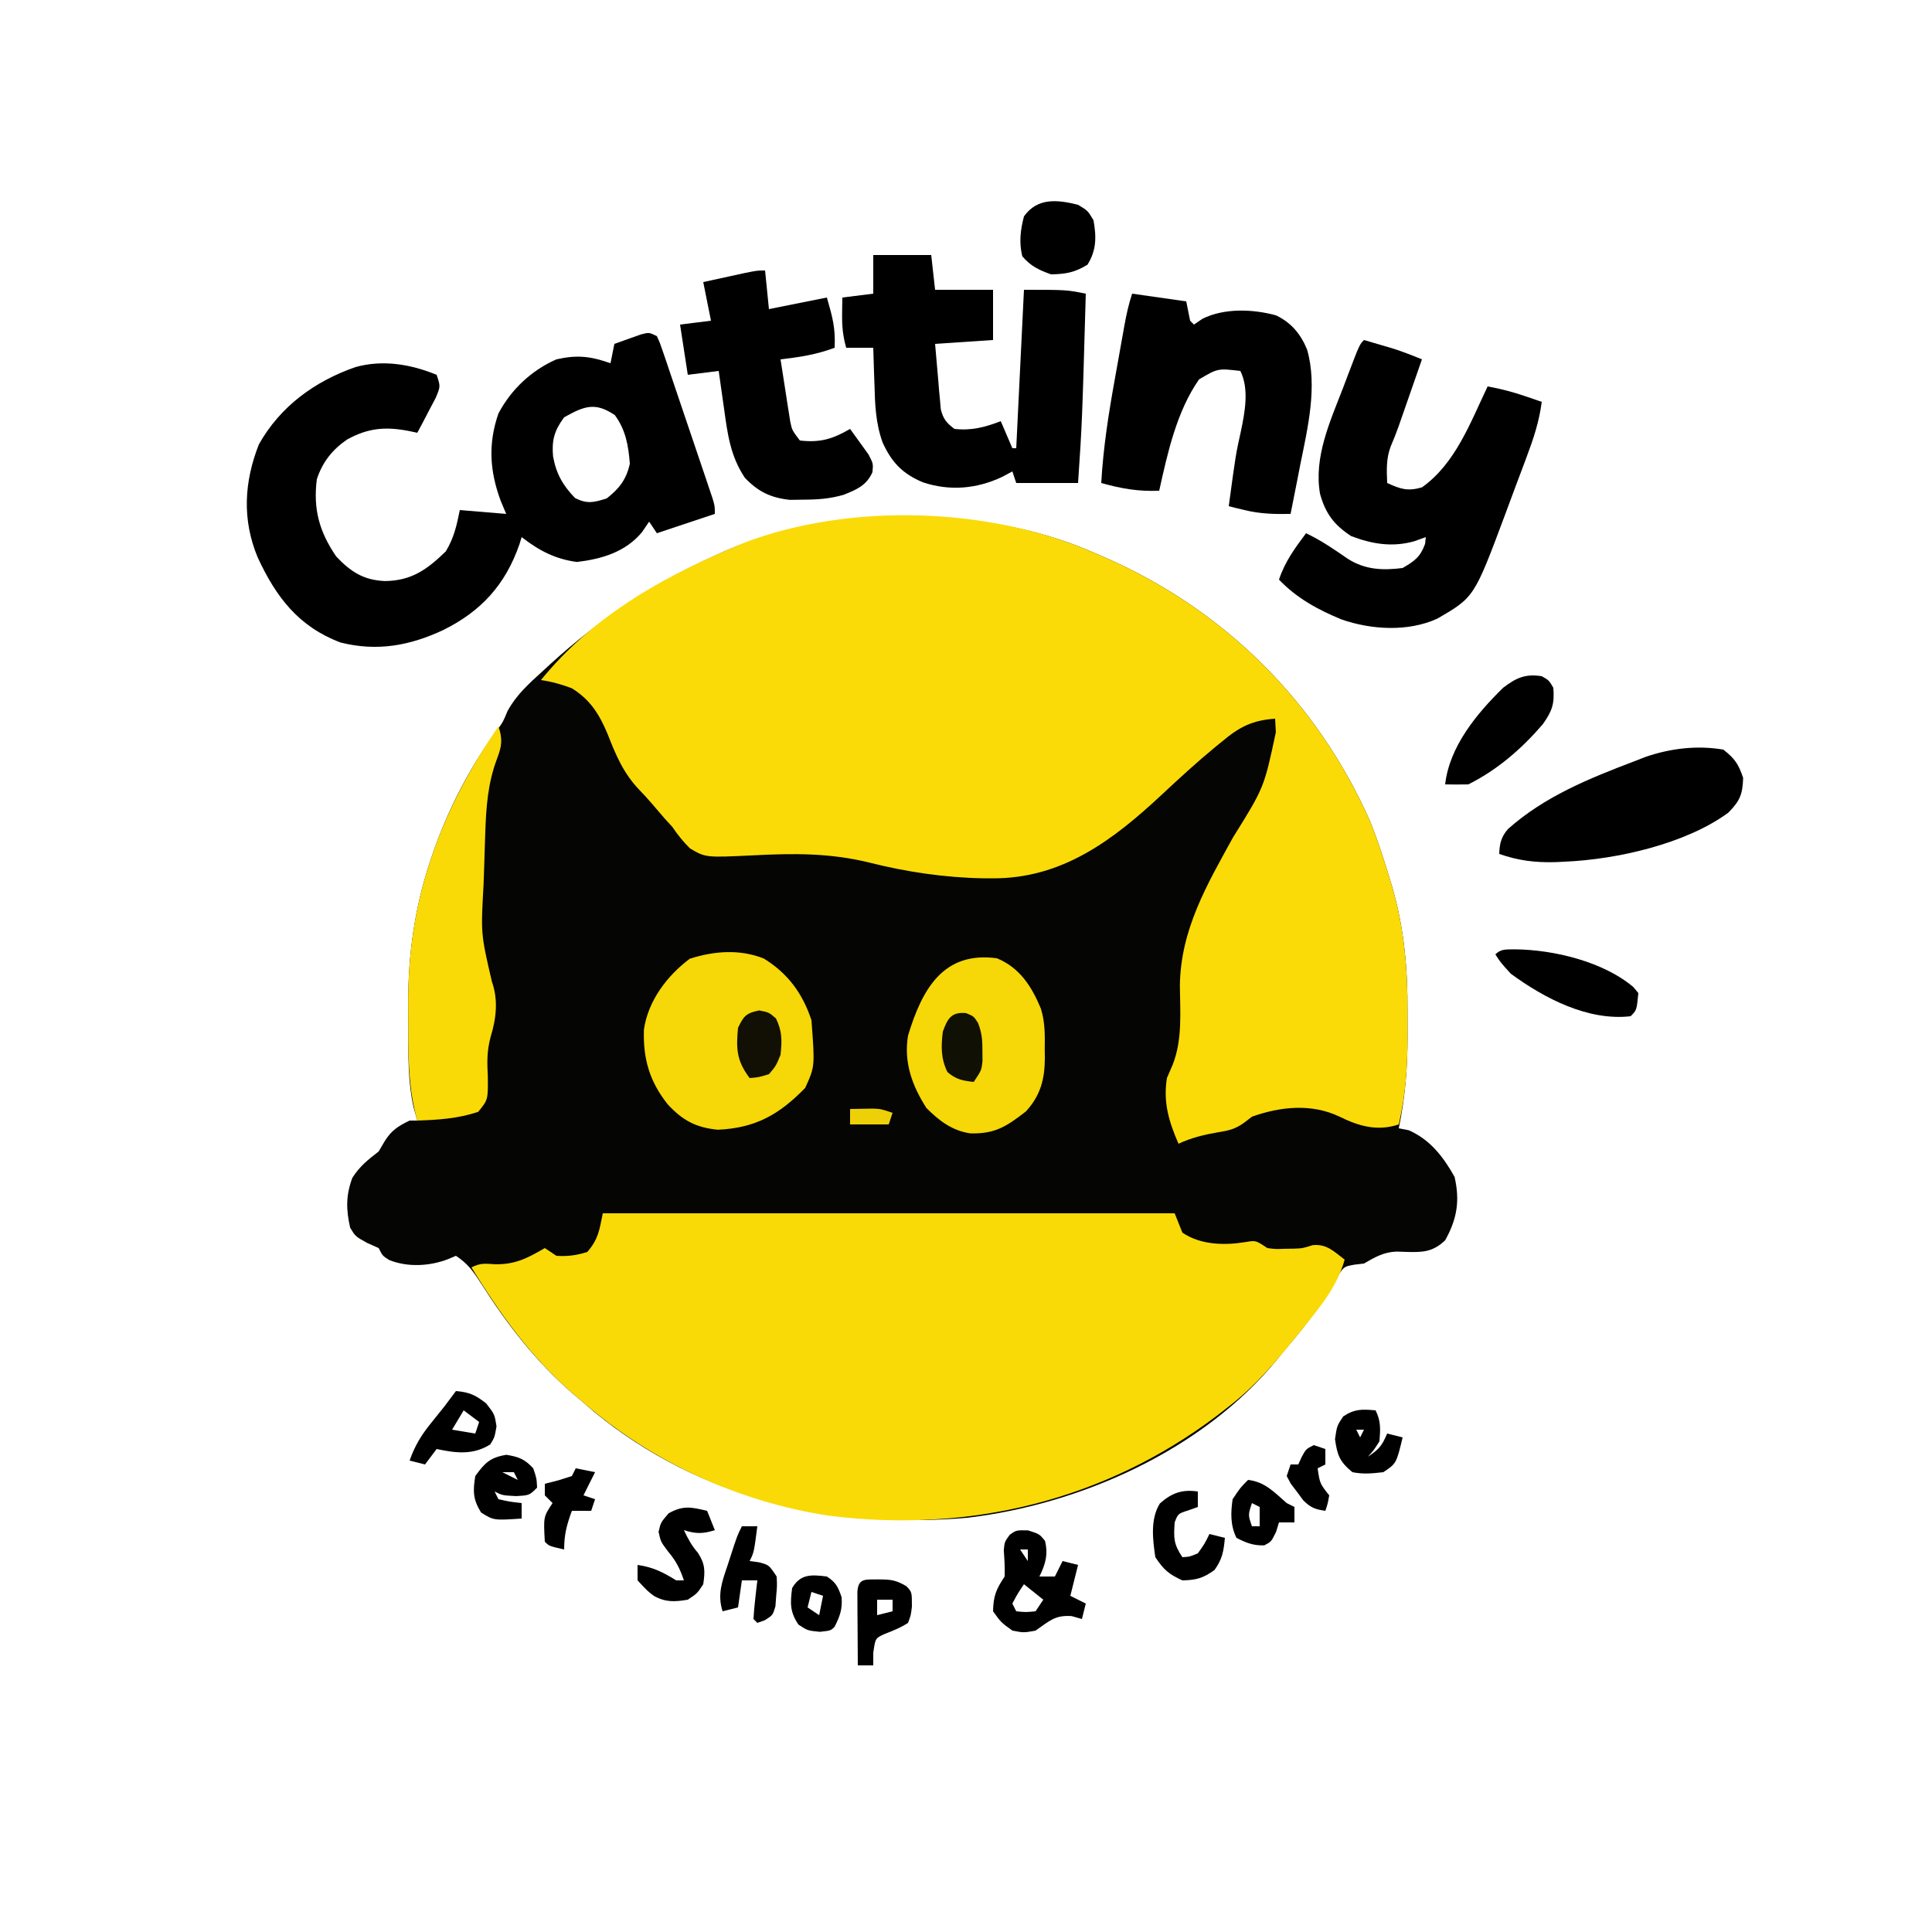 <?xml version="1.0" encoding="UTF-8"?>
<svg version="1.1" xmlns="http://www.w3.org/2000/svg" width="500" height="500">
<path d="M0 0 C0.716 0.306 1.432 0.612 2.17 0.927 C33.66 14.512 57.95 38.554 71.75 69.938 C73.63 74.72 75.199 79.584 76.688 84.5 C76.89 85.164 77.093 85.828 77.302 86.511 C80.407 97.235 81.329 107.786 81.261 118.918 C81.25 120.998 81.261 123.077 81.273 125.156 C81.281 133.284 80.656 141.034 79 149 C79.846 149.165 80.691 149.33 81.562 149.5 C87.095 151.914 90.516 156.355 93.438 161.562 C94.866 167.752 94.09 172.459 91 178 C87.793 181.013 85.276 181.108 81.062 181 C80.194 180.97 79.325 180.941 78.43 180.91 C75.091 181.034 72.855 182.34 70 184 C69.187 184.097 68.373 184.193 67.535 184.293 C64.839 184.78 64.839 184.78 63.297 187.117 C62.786 188.027 62.276 188.937 61.75 189.875 C58.041 196.097 53.683 201.491 49 207 C48.464 207.66 47.928 208.32 47.375 209 C28.232 232.304 -3.301 246.337 -32.685 249.804 C-67.545 252.76 -101.708 244.938 -129.148 222.461 C-130.56 221.243 -130.56 221.243 -132 220 C-133.442 218.782 -133.442 218.782 -134.914 217.539 C-144.488 209.178 -151.849 199.625 -158.639 188.95 C-160.585 185.925 -161.965 184.023 -165 182 C-166.021 182.433 -166.021 182.433 -167.062 182.875 C-171.821 184.697 -177.452 185.011 -182.246 183.109 C-184 182 -184 182 -185 180 C-185.969 179.567 -186.939 179.134 -187.938 178.688 C-191 177 -191 177 -192.375 174.75 C-193.447 170.033 -193.513 166.376 -191.812 161.812 C-189.86 158.784 -187.828 157.192 -185 155 C-184.505 154.154 -184.01 153.309 -183.5 152.438 C-181.716 149.538 -180.033 148.477 -177 147 C-176.34 147 -175.68 147 -175 147 C-175.324 145.857 -175.647 144.713 -175.98 143.535 C-177.431 136.972 -177.335 130.359 -177.316 123.674 C-177.313 121.466 -177.336 119.26 -177.361 117.053 C-177.42 104.083 -175.65 91.507 -171.438 79.188 C-171.191 78.458 -170.945 77.729 -170.692 76.977 C-166.745 65.872 -161.147 55.076 -154.11 45.619 C-152.826 43.848 -152.826 43.848 -151.648 41.016 C-149.341 36.795 -146.158 33.966 -142.625 30.75 C-141.91 30.092 -141.196 29.435 -140.459 28.758 C-127.516 16.982 -113.717 7.887 -97.75 0.688 C-97.03 0.362 -96.31 0.036 -95.568 -0.299 C-86.1 -4.442 -76.882 -6.54 -66.625 -7.688 C-65.055 -7.882 -65.055 -7.882 -63.453 -8.08 C-42.071 -10.575 -19.818 -8.684 0 0 Z " fill="#050503" transform="translate(283,143)"/>
<path d="M0 0 C0.716 0.306 1.432 0.612 2.17 0.927 C33.66 14.512 57.95 38.554 71.75 69.938 C73.63 74.72 75.199 79.584 76.688 84.5 C76.89 85.164 77.093 85.828 77.302 86.511 C80.412 97.25 81.329 107.845 81.261 118.973 C81.25 121.064 81.261 123.153 81.273 125.244 C81.28 133.025 80.764 140.406 79 148 C73.428 149.857 68.647 148.449 63.562 145.938 C56.393 142.556 48.382 143.361 41 146 C40.355 146.498 39.711 146.995 39.047 147.508 C36.667 149.243 34.953 149.604 32.062 150.062 C28.482 150.692 25.317 151.452 22 153 C19.502 147.275 17.989 142.267 19 136 C19.495 134.849 19.99 133.698 20.5 132.512 C23.06 125.982 22.4 118.901 22.352 111.994 C22.555 97.561 29.339 86.003 36.125 73.688 C44.142 60.829 44.142 60.829 47.188 46.5 C47.126 45.345 47.064 44.19 47 43 C41.167 43.377 37.75 45.133 33.375 48.812 C32.775 49.3 32.174 49.788 31.555 50.291 C26.767 54.23 22.216 58.414 17.685 62.644 C5.044 74.444 -8.155 84.447 -26.25 84.312 C-27.413 84.307 -27.413 84.307 -28.599 84.302 C-38.523 84.122 -48.476 82.65 -58.098 80.216 C-68.303 77.719 -77.744 77.829 -88.142 78.363 C-100.387 78.951 -100.387 78.951 -104.434 76.564 C-106.207 74.808 -107.605 73.063 -109 71 C-109.661 70.278 -110.323 69.556 -111.004 68.812 C-112.108 67.528 -113.209 66.242 -114.309 64.953 C-115.372 63.726 -116.465 62.523 -117.598 61.359 C-121.722 57.014 -123.611 52.422 -125.789 46.879 C-127.92 41.813 -130.236 38.102 -135 35.125 C-137.688 34.117 -140.164 33.417 -143 33 C-129.934 16.919 -112.836 7.012 -94 -1 C-92.791 -1.517 -91.582 -2.034 -90.336 -2.566 C-62.788 -12.982 -26.859 -11.769 0 0 Z " fill="#FADB07" transform="translate(283,143)"/>
<path d="M0 0 C48.84 0 97.68 0 148 0 C148.99 2.475 148.99 2.475 150 5 C154.686 8.213 160.938 8.344 166.375 7.438 C169 7 169 7 172 9 C174.115 9.279 174.115 9.279 176.375 9.188 C177.173 9.176 177.971 9.164 178.793 9.152 C181.109 9.067 181.109 9.067 183.688 8.25 C187.316 7.858 189.216 9.864 192 12 C189.959 19.181 185.604 24.263 181 30 C180.549 30.563 180.097 31.125 179.632 31.705 C174.243 38.363 168.826 44.762 162 50 C161.031 50.755 160.061 51.511 159.062 52.289 C129.865 74.406 94.59 82.884 58.308 78.231 C34.972 74.628 12.871 64.423 -5 49 C-5.962 48.188 -6.923 47.376 -7.914 46.539 C-18.717 37.105 -26.526 26.104 -34 14 C-31.635 12.818 -30.486 13.019 -27.875 13.188 C-22.648 13.281 -19.472 11.602 -15 9 C-14.01 9.66 -13.02 10.32 -12 11 C-9.202 11.22 -6.669 10.864 -4 10 C-1.145 6.685 -0.882 4.41 0 0 Z " fill="#F9DA07" transform="translate(156,314)"/>
<path d="M0 0 C0.81 1.777 0.81 1.777 1.604 4.121 C2.054 5.432 2.054 5.432 2.514 6.77 C2.99 8.197 2.99 8.197 3.477 9.652 C3.807 10.623 4.137 11.593 4.477 12.593 C5.175 14.649 5.869 16.706 6.56 18.764 C7.62 21.923 8.692 25.078 9.766 28.232 C10.441 30.226 11.115 32.22 11.789 34.215 C12.111 35.164 12.433 36.113 12.764 37.091 C13.058 37.968 13.352 38.846 13.655 39.75 C14.045 40.911 14.045 40.911 14.444 42.096 C15 44 15 44 15 46 C7.575 48.475 7.575 48.475 0 51 C-0.66 50.01 -1.32 49.02 -2 48 C-2.619 48.907 -3.237 49.815 -3.875 50.75 C-8.139 55.862 -14.253 57.674 -20.688 58.438 C-26.343 57.69 -30.557 55.456 -35 52 C-35.184 52.606 -35.369 53.212 -35.559 53.836 C-39.18 64.298 -45.461 71.198 -55.312 76.062 C-63.951 80.102 -72.389 81.66 -81.863 79.281 C-92.712 75.199 -98.574 67.513 -103.312 57.25 C-107.363 47.503 -106.848 37.801 -103 28 C-97.466 18.155 -88.531 11.662 -78 8 C-70.933 6.04 -63.741 7.242 -57 10 C-56 13 -56 13 -57.215 15.918 C-57.783 16.997 -58.352 18.076 -58.938 19.188 C-59.503 20.274 -60.069 21.361 -60.652 22.48 C-61.319 23.728 -61.319 23.728 -62 25 C-62.757 24.841 -63.513 24.683 -64.293 24.52 C-70.357 23.356 -74.759 23.789 -80.137 26.723 C-83.989 29.363 -86.511 32.534 -88 37 C-88.991 44.714 -87.376 50.589 -83 57 C-79.254 60.994 -75.856 63.154 -70.375 63.375 C-63.49 63.305 -59.427 60.363 -54.625 55.688 C-52.5 52.173 -51.817 49.019 -51 45 C-47.04 45.33 -43.08 45.66 -39 46 C-39.474 44.866 -39.949 43.731 -40.438 42.562 C-43.278 34.881 -43.717 27.796 -41 20 C-37.704 13.774 -32.466 8.846 -26 6 C-20.55 4.766 -17.145 5.215 -12 7 C-11.67 5.35 -11.34 3.7 -11 2 C-9.545 1.47 -8.086 0.951 -6.625 0.438 C-5.813 0.147 -5.001 -0.143 -4.164 -0.441 C-2 -1 -2 -1 0 0 Z M-24 21 C-26.528 24.397 -27.234 26.927 -26.875 31.062 C-26.076 35.563 -24.367 38.586 -21.188 41.875 C-18.049 43.489 -16.325 43.039 -13 42 C-9.739 39.464 -7.879 37.046 -7 33 C-7.367 28.292 -8.06 24.285 -10.875 20.438 C-15.899 17.039 -18.695 18.01 -24 21 Z " fill="#000000" transform="translate(170,87)"/>
<path d="M0 0 C1.563 0.455 3.126 0.914 4.688 1.375 C5.558 1.63 6.428 1.885 7.324 2.148 C9.942 2.982 12.463 3.949 15 5 C13.877 8.23 12.751 11.459 11.625 14.688 C11.149 16.056 11.149 16.056 10.664 17.451 C10.355 18.337 10.045 19.224 9.727 20.137 C9.302 21.354 9.302 21.354 8.87 22.596 C8.263 24.272 7.602 25.928 6.9 27.566 C5.715 30.772 5.867 33.612 6 37 C9.471 38.57 11.287 39.208 15 38.125 C23.685 31.973 27.54 21.326 32 12 C35.381 12.619 38.562 13.447 41.812 14.562 C42.603 14.832 43.393 15.101 44.207 15.379 C44.799 15.584 45.39 15.789 46 16 C45.349 21.106 43.851 25.579 42.051 30.363 C41.608 31.55 41.608 31.55 41.157 32.762 C40.532 34.431 39.904 36.099 39.273 37.766 C38.321 40.29 37.388 42.819 36.455 45.35 C28.524 66.576 28.524 66.576 18.93 72.125 C11.337 75.568 1.911 74.988 -5.812 72.312 C-11.897 69.808 -17.442 66.795 -22 62 C-20.443 57.329 -17.916 53.913 -15 50 C-11.093 51.842 -7.669 54.213 -4.121 56.66 C0.323 59.467 4.894 59.654 10 59 C13.099 57.193 14.591 56.132 15.812 52.75 C15.905 51.884 15.905 51.884 16 51 C15.031 51.351 14.061 51.701 13.062 52.062 C7.355 53.68 2.167 52.818 -3.312 50.75 C-7.761 47.853 -9.959 44.894 -11.375 39.812 C-13.028 30.306 -8.806 21.161 -5.438 12.438 C-5.026 11.346 -4.614 10.255 -4.189 9.131 C-1.152 1.152 -1.152 1.152 0 0 Z " fill="#000000" transform="translate(353,88)"/>
<path d="M0 0 C4.95 0 9.9 0 15 0 C15.33 2.97 15.66 5.94 16 9 C20.95 9 25.9 9 31 9 C31 13.29 31 17.58 31 22 C26.05 22.33 21.1 22.66 16 23 C16.255 26.106 16.528 29.209 16.812 32.312 C16.883 33.194 16.953 34.075 17.025 34.982 C17.106 35.83 17.187 36.678 17.27 37.551 C17.338 38.331 17.406 39.111 17.476 39.915 C18.113 42.45 18.935 43.427 21 45 C25.445 45.494 28.855 44.579 33 43 C33.99 45.31 34.98 47.62 36 50 C36.33 50 36.66 50 37 50 C37.66 36.47 38.32 22.94 39 9 C50 9 50 9 55 10 C54.049 43.416 54.049 43.416 53 59 C47.72 59 42.44 59 37 59 C36.67 58.01 36.34 57.02 36 56 C35.113 56.474 34.226 56.949 33.312 57.438 C26.731 60.542 19.749 61.129 12.812 58.812 C7.58 56.596 4.764 53.686 2.406 48.48 C0.624 43.537 0.445 38.713 0.312 33.5 C0.278 32.582 0.244 31.664 0.209 30.719 C0.127 28.479 0.058 26.24 0 24 C-2.31 24 -4.62 24 -7 24 C-7.872 21.005 -8.108 18.364 -8.062 15.25 C-8.053 14.451 -8.044 13.652 -8.035 12.828 C-8.024 12.225 -8.012 11.622 -8 11 C-5.36 10.67 -2.72 10.34 0 10 C0 6.7 0 3.4 0 0 Z " fill="#000000" transform="translate(226,66)"/>
<path d="M0 0 C4.62 0.66 9.24 1.32 14 2 C14.33 3.65 14.66 5.3 15 7 C15.33 7.33 15.66 7.66 16 8 C16.722 7.505 17.444 7.01 18.188 6.5 C23.845 3.685 31.277 3.976 37.258 5.621 C41.241 7.561 43.624 10.464 45.274 14.466 C48.022 24.054 45.425 34.795 43.5 44.312 C43.262 45.542 43.023 46.771 42.777 48.037 C42.196 51.027 41.603 54.014 41 57 C36.851 57.081 33.096 56.993 29.062 56 C27.904 55.722 27.904 55.722 26.723 55.438 C26.154 55.293 25.586 55.149 25 55 C26.811 41.627 26.811 41.627 28.125 35.688 C29.163 30.742 30.337 24.673 28 20 C22.164 19.317 22.164 19.317 17.312 22.188 C11.507 30.496 9.159 41.257 7 51 C1.581 51.226 -2.775 50.467 -8 49 C-7.479 39.774 -6.062 30.81 -4.416 21.733 C-3.995 19.411 -3.583 17.088 -3.172 14.764 C-2.907 13.279 -2.641 11.794 -2.375 10.309 C-2.252 9.618 -2.129 8.927 -2.002 8.216 C-1.488 5.388 -0.911 2.732 0 0 Z " fill="#000000" transform="translate(293,76)"/>
<path d="M0 0 C6.247 3.84 10.029 9.024 12.332 15.934 C13.242 27.939 13.242 27.939 10.707 33.496 C4.028 40.351 -2.118 43.877 -11.918 44.309 C-17.626 43.738 -20.999 41.896 -24.855 37.746 C-29.569 31.833 -31.274 25.933 -31.02 18.387 C-29.956 10.962 -25.055 4.474 -19.168 0.059 C-12.904 -1.955 -6.206 -2.48 0 0 Z " fill="#F6D707" transform="translate(197.668,248.066)"/>
<path d="M0 0 C1.129 3.326 0.869 5.122 -0.375 8.375 C-2.782 14.742 -3.199 21.03 -3.422 27.766 C-3.45 28.599 -3.478 29.433 -3.506 30.291 C-3.563 32.049 -3.616 33.808 -3.667 35.566 C-3.722 37.348 -3.784 39.131 -3.854 40.913 C-4.568 53.704 -4.568 53.704 -1.696 66.049 C-0.023 70.741 -0.564 75.583 -2 80.25 C-3.019 84.071 -2.942 86.768 -2.75 90.688 C-2.695 96.628 -2.695 96.628 -5.25 99.75 C-10.46 101.487 -15.534 101.823 -21 102 C-23.197 94.236 -23.339 86.676 -23.316 78.674 C-23.313 76.466 -23.336 74.26 -23.361 72.053 C-23.42 59.083 -21.649 46.508 -17.438 34.188 C-17.192 33.459 -16.947 32.73 -16.694 31.979 C-12.683 20.681 -6.81 9.854 0 0 Z " fill="#F9DA07" transform="translate(129,188)"/>
<path d="M0 0 C0.33 3.3 0.66 6.6 1 10 C8.425 8.515 8.425 8.515 16 7 C17.49 12.216 18.247 14.928 18 20 C13.28 21.77 8.97 22.43 4 23 C4.449 25.939 4.909 28.876 5.375 31.812 C5.501 32.646 5.628 33.479 5.758 34.338 C5.887 35.14 6.016 35.943 6.148 36.77 C6.264 37.508 6.379 38.246 6.498 39.007 C6.957 41.298 6.957 41.298 9 44 C14.231 44.604 17.493 43.638 22 41 C23.036 42.406 24.053 43.825 25.062 45.25 C25.631 46.039 26.199 46.828 26.785 47.641 C28 50 28 50 27.789 52.195 C26.291 55.621 23.654 56.742 20.293 58.066 C16.726 59.078 13.702 59.3 10 59.312 C8.824 59.329 7.649 59.346 6.438 59.363 C1.461 58.837 -1.817 57.249 -5.25 53.625 C-9.005 47.992 -9.713 42.269 -10.625 35.688 C-10.759 34.756 -10.893 33.825 -11.031 32.865 C-11.36 30.578 -11.682 28.289 -12 26 C-15.96 26.495 -15.96 26.495 -20 27 C-20.66 22.71 -21.32 18.42 -22 14 C-19.36 13.67 -16.72 13.34 -14 13 C-14.66 9.7 -15.32 6.4 -16 3 C-13.709 2.498 -11.417 1.998 -9.125 1.5 C-7.849 1.222 -6.573 0.943 -5.258 0.656 C-2 0 -2 0 0 0 Z " fill="#000000" transform="translate(198,70)"/>
<path d="M0 0 C5.897 2.436 8.972 7.247 11.372 13.002 C12.473 16.503 12.433 19.921 12.375 23.562 C12.387 24.291 12.398 25.02 12.41 25.771 C12.381 31.235 11.335 35.435 7.535 39.609 C2.555 43.467 -0.418 45.498 -6.91 45.316 C-11.607 44.605 -14.92 42.08 -18.25 38.75 C-21.937 32.957 -24.156 26.96 -23 20 C-19.328 7.874 -13.826 -1.871 0 0 Z " fill="#F6D707" transform="translate(258,248)"/>
<path d="M0 0 C2.982 2.347 3.892 3.682 5.125 7.312 C4.977 11.664 4.289 13.237 1.305 16.305 C-9.707 24.405 -27.568 28.419 -41 29 C-42.245 29.06 -42.245 29.06 -43.516 29.121 C-48.768 29.255 -53.037 28.726 -58 27 C-57.922 24.351 -57.49 22.561 -55.727 20.543 C-46.222 12.087 -34.73 7.466 -23 3 C-22.056 2.634 -21.113 2.268 -20.141 1.891 C-13.716 -0.335 -6.728 -1.158 0 0 Z " fill="#000000" transform="translate(446,194)"/>
<path d="M0 0 C1.875 1.062 1.875 1.062 3 3 C3.339 7.148 2.685 9.036 0.27 12.434 C-5.195 18.788 -11.463 24.232 -19 28 C-21 28.04 -23 28.043 -25 28 C-23.88 18.209 -16.893 9.761 -10 3 C-6.621 0.426 -4.264 -0.673 0 0 Z " fill="#000000" transform="translate(399,175)"/>
<path d="M0 0 C10.014 0.101 22.829 3.187 30.594 9.77 C31.228 10.533 31.228 10.533 31.875 11.312 C31.454 15.734 31.454 15.734 29.875 17.312 C18.87 18.582 7.575 12.692 -1.125 6.312 C-3.75 3.438 -3.75 3.438 -5.125 1.312 C-3.577 -0.235 -2.161 0.068 0 0 Z " fill="#000000" transform="translate(392.125,245.688)"/>
<path d="M0 0 C2.938 0.938 2.938 0.938 4.375 2.688 C5.242 6.155 4.513 8.787 2.938 11.938 C4.258 11.938 5.577 11.938 6.938 11.938 C7.598 10.617 8.258 9.297 8.938 7.938 C10.258 8.268 11.578 8.598 12.938 8.938 C12.277 11.578 11.617 14.217 10.938 16.938 C12.258 17.598 13.578 18.258 14.938 18.938 C14.607 20.258 14.277 21.578 13.938 22.938 C13.071 22.69 12.205 22.442 11.312 22.188 C6.912 21.862 5.5 23.488 1.938 25.938 C-1.125 26.5 -1.125 26.5 -4.062 25.938 C-7 23.812 -7 23.812 -9.062 20.938 C-8.983 16.984 -8.265 15.241 -6.062 11.938 C-5.966 9.628 -6.128 7.399 -6.285 5.094 C-6.062 2.938 -6.062 2.938 -4.75 1.152 C-3.062 -0.062 -3.062 -0.062 0 0 Z M-2.062 4.938 C-1.073 6.423 -1.073 6.423 -0.062 7.938 C-0.062 6.947 -0.062 5.957 -0.062 4.938 C-0.723 4.938 -1.383 4.938 -2.062 4.938 Z M-1.062 13.938 C-2.672 16.314 -2.672 16.314 -4.062 18.938 C-3.732 19.598 -3.402 20.258 -3.062 20.938 C-0.646 21.188 -0.646 21.188 1.938 20.938 C2.598 19.948 3.257 18.957 3.938 17.938 C2.288 16.617 0.637 15.297 -1.062 13.938 Z " fill="#000000" transform="translate(266.062,396.062)"/>
<path d="M0 0 C2.5 1.5 2.5 1.5 4 4 C4.761 8.311 4.787 11.741 2.438 15.5 C-0.832 17.512 -3.162 17.934 -7 18 C-10.188 16.857 -12.236 15.897 -14.438 13.312 C-15.302 9.758 -14.922 6.523 -14 3 C-10.532 -1.886 -5.335 -1.342 0 0 Z " fill="#000000" transform="translate(279,53)"/>
<path d="M0 0 C0.66 1.65 1.32 3.3 2 5 C-1.053 5.981 -2.947 5.981 -6 5 C-4.964 7.231 -3.994 9.006 -2.375 10.875 C-0.485 13.796 -0.502 15.585 -1 19 C-2.562 21.375 -2.562 21.375 -5 23 C-8.386 23.564 -10.721 23.708 -13.785 22.012 C-15.438 20.75 -15.438 20.75 -18 18 C-18 16.68 -18 15.36 -18 14 C-14.018 14.569 -11.394 15.89 -8 18 C-7.34 18 -6.68 18 -6 18 C-7.038 14.971 -8.032 12.962 -10.125 10.5 C-12 8 -12 8 -12.562 5.438 C-12 3 -12 3 -9.938 0.625 C-6.175 -1.457 -4.105 -0.966 0 0 Z " fill="#000000" transform="translate(183,391)"/>
<path d="M0 0 C3.477 0.298 5.015 1.012 7.812 3.188 C10 6 10 6 10.5 9.125 C10 12 10 12 8.875 13.812 C4.429 16.628 -0.055 16.06 -5 15 C-5.99 16.32 -6.98 17.64 -8 19 C-9.32 18.67 -10.64 18.34 -12 18 C-10.677 14.268 -9.048 11.511 -6.562 8.438 C-5.966 7.694 -5.369 6.95 -4.754 6.184 C-4.175 5.463 -3.596 4.742 -3 4 C-1.995 2.671 -0.993 1.339 0 0 Z M2 5 C0.515 7.475 0.515 7.475 -1 10 C1.97 10.495 1.97 10.495 5 11 C5.33 10.01 5.66 9.02 6 8 C4.68 7.01 3.36 6.02 2 5 Z " fill="#000000" transform="translate(118,360)"/>
<path d="M0 0 C3.176 0.02 4.452 0.112 7.25 1.75 C8.688 3.25 8.688 3.25 8.688 7 C8.438 9.23 8.438 9.23 7.688 11.25 C5.698 12.541 3.703 13.307 1.5 14.176 C-0.778 15.24 -0.778 15.24 -1.312 19 C-1.312 20.073 -1.312 21.145 -1.312 22.25 C-2.632 22.25 -3.953 22.25 -5.312 22.25 C-5.341 18.771 -5.359 15.292 -5.375 11.812 C-5.383 10.819 -5.392 9.826 -5.4 8.803 C-5.404 7.858 -5.407 6.914 -5.41 5.941 C-5.415 5.067 -5.421 4.192 -5.426 3.291 C-5.218 -0.452 -3.295 0.065 0 0 Z M-0.312 5.25 C-0.312 6.57 -0.312 7.89 -0.312 9.25 C1.008 8.92 2.328 8.59 3.688 8.25 C3.688 7.26 3.688 6.27 3.688 5.25 C2.368 5.25 1.048 5.25 -0.312 5.25 Z " fill="#000000" transform="translate(227.312,408.75)"/>
<path d="M0 0 C0 1.32 0 2.64 0 4 C-0.804 4.289 -1.609 4.577 -2.438 4.875 C-5.133 5.733 -5.133 5.733 -6 8 C-6.259 12.051 -6.304 13.543 -4 17 C-2.085 16.878 -2.085 16.878 0 16 C1.771 13.521 1.771 13.521 3 11 C4.32 11.33 5.64 11.66 7 12 C6.692 15.391 6.34 17.534 4.312 20.312 C1.416 22.426 -0.417 22.927 -4 23 C-7.529 21.396 -8.828 20.258 -11 17 C-11.679 12.416 -12.343 7.183 -9.832 3.102 C-6.751 0.361 -4.049 -0.595 0 0 Z " fill="#000000" transform="translate(310,386)"/>
<path d="M0 0 C1.32 0 2.64 0 4 0 C3.125 6.75 3.125 6.75 2 9 C2.784 9.103 3.567 9.206 4.375 9.312 C7 10 7 10 9 13 C9.117 15.41 9.117 15.41 8.875 18.062 C8.811 18.94 8.746 19.818 8.68 20.723 C8 23 8 23 5.945 24.309 C5.303 24.537 4.661 24.765 4 25 C3.67 24.67 3.34 24.34 3 24 C3.09 22.309 3.246 20.62 3.438 18.938 C3.539 18.018 3.641 17.099 3.746 16.152 C3.83 15.442 3.914 14.732 4 14 C2.68 14 1.36 14 0 14 C-0.33 16.31 -0.66 18.62 -1 21 C-2.32 21.33 -3.64 21.66 -5 22 C-6.418 17.539 -5.068 14.167 -3.625 9.875 C-3.39 9.147 -3.156 8.418 -2.914 7.668 C-1.201 2.402 -1.201 2.402 0 0 Z " fill="#000000" transform="translate(192,395)"/>
<path d="M0 0 C1.405 2.809 1.249 4.888 1 8 C-0.5 10.375 -0.5 10.375 -2 12 C1.011 9.993 1.63 9.161 3 6 C4.32 6.33 5.64 6.66 7 7 C5.375 13.75 5.375 13.75 2 16 C-1.016 16.335 -3.099 16.56 -6 16 C-9.288 13.287 -9.909 11.652 -10.5 7.438 C-10 4 -10 4 -8.375 1.562 C-5.397 -0.396 -3.496 -0.318 0 0 Z M-5 5 C-4.67 5.66 -4.34 6.32 -4 7 C-3.67 6.34 -3.34 5.68 -3 5 C-3.66 5 -4.32 5 -5 5 Z " fill="#000000" transform="translate(356,365)"/>
<path d="M0 0 C3.265 0.556 4.685 1.081 6.938 3.5 C7.812 6.062 7.812 6.062 7.938 8.5 C5.938 10.5 5.938 10.5 2.438 10.688 C-1.062 10.5 -1.062 10.5 -3.062 9.5 C-2.732 10.16 -2.402 10.82 -2.062 11.5 C0.967 12.158 0.967 12.158 3.938 12.5 C3.938 13.82 3.938 15.14 3.938 16.5 C-3.291 16.982 -3.291 16.982 -6.562 14.938 C-8.673 11.509 -8.687 9.458 -8.062 5.5 C-5.583 2.073 -4.208 0.687 0 0 Z M-1.062 4.5 C0.917 5.49 0.917 5.49 2.938 6.5 C2.607 5.84 2.277 5.18 1.938 4.5 C0.948 4.5 -0.043 4.5 -1.062 4.5 Z " fill="#000000" transform="translate(131.062,376.5)"/>
<path d="M0 0 C4.386 0.506 6.783 3.202 10 6 C10.66 6.33 11.32 6.66 12 7 C12 8.32 12 9.64 12 11 C10.68 11 9.36 11 8 11 C7.753 11.804 7.505 12.609 7.25 13.438 C6 16 6 16 4.188 16.938 C1.345 17.019 -0.485 16.292 -3 15 C-4.599 11.803 -4.511 8.47 -4 5 C-2 2 -2 2 0 0 Z M1 6 C-0.011 9.049 -0.011 9.049 1 12 C1.66 12 2.32 12 3 12 C3 10.35 3 8.7 3 7 C2.34 6.67 1.68 6.34 1 6 Z " fill="#000000" transform="translate(323,383)"/>
<path d="M0 0 C2.5 0.5 2.5 0.5 4.312 2.062 C5.951 5.426 5.89 7.798 5.5 11.5 C4.312 14.375 4.312 14.375 2.5 16.5 C-0.188 17.312 -0.188 17.312 -2.5 17.5 C-5.873 13.002 -6.018 9.939 -5.5 4.5 C-4.026 1.397 -3.373 0.675 0 0 Z " fill="#121004" transform="translate(196.5,261.5)"/>
<path d="M0 0 C2 0.812 2 0.812 3.109 2.547 C4.128 5.138 4.267 7.098 4.25 9.875 C4.255 10.732 4.26 11.589 4.266 12.473 C4 14.812 4 14.812 2 17.812 C-0.889 17.5 -2.586 17.169 -4.812 15.25 C-6.518 11.75 -6.464 8.639 -6 4.812 C-4.805 1.483 -3.823 -0.358 0 0 Z " fill="#111004" transform="translate(250,262.188)"/>
<path d="M0 0 C1.65 0.33 3.3 0.66 5 1 C4 3 3 5 2 7 C2.99 7.33 3.98 7.66 5 8 C4.67 8.99 4.34 9.98 4 11 C2.35 11 0.7 11 -1 11 C-2.316 14.62 -3 17.096 -3 21 C-6.875 20.125 -6.875 20.125 -8 19 C-8.359 12.538 -8.359 12.538 -6 9 C-6.66 8.34 -7.32 7.68 -8 7 C-8 6.01 -8 5.02 -8 4 C-6.866 3.711 -5.731 3.422 -4.562 3.125 C-3.387 2.754 -2.211 2.382 -1 2 C-0.67 1.34 -0.34 0.68 0 0 Z " fill="#000000" transform="translate(149,380)"/>
<path d="M0 0 C2.369 1.552 2.897 2.699 3.812 5.375 C4.034 8.473 3.378 10.244 2 13 C1 14 1 14 -1.812 14.312 C-5 14 -5 14 -7.375 12.438 C-9.6 9.101 -9.5 6.931 -9 3 C-6.843 -0.714 -4.01 -0.501 0 0 Z M-4 4 C-4.33 5.32 -4.66 6.64 -5 8 C-3.515 8.99 -3.515 8.99 -2 10 C-1.67 8.35 -1.34 6.7 -1 5 C-1.99 4.67 -2.98 4.34 -4 4 Z " fill="#000000" transform="translate(214,408)"/>
<path d="M0 0 C0.99 0.33 1.98 0.66 3 1 C3 2.32 3 3.64 3 5 C2.01 5.495 2.01 5.495 1 6 C1.575 9.931 1.575 9.931 4 13 C3.625 15.125 3.625 15.125 3 17 C0.347 16.619 -0.818 16.182 -2.738 14.258 C-3.258 13.554 -3.777 12.85 -4.312 12.125 C-4.845 11.426 -5.377 10.728 -5.926 10.008 C-6.28 9.345 -6.635 8.683 -7 8 C-6.67 7.01 -6.34 6.02 -6 5 C-5.34 5 -4.68 5 -4 5 C-3.711 4.361 -3.422 3.721 -3.125 3.062 C-2 1 -2 1 0 0 Z " fill="#000000" transform="translate(340,374)"/>
<path d="M0 0 C1.258 -0.021 2.516 -0.041 3.812 -0.062 C4.52 -0.074 5.228 -0.086 5.957 -0.098 C8 0 8 0 11 1 C10.67 1.99 10.34 2.98 10 4 C6.7 4 3.4 4 0 4 C0 2.68 0 1.36 0 0 Z " fill="#EDD007" transform="translate(220,287)"/>
</svg>
